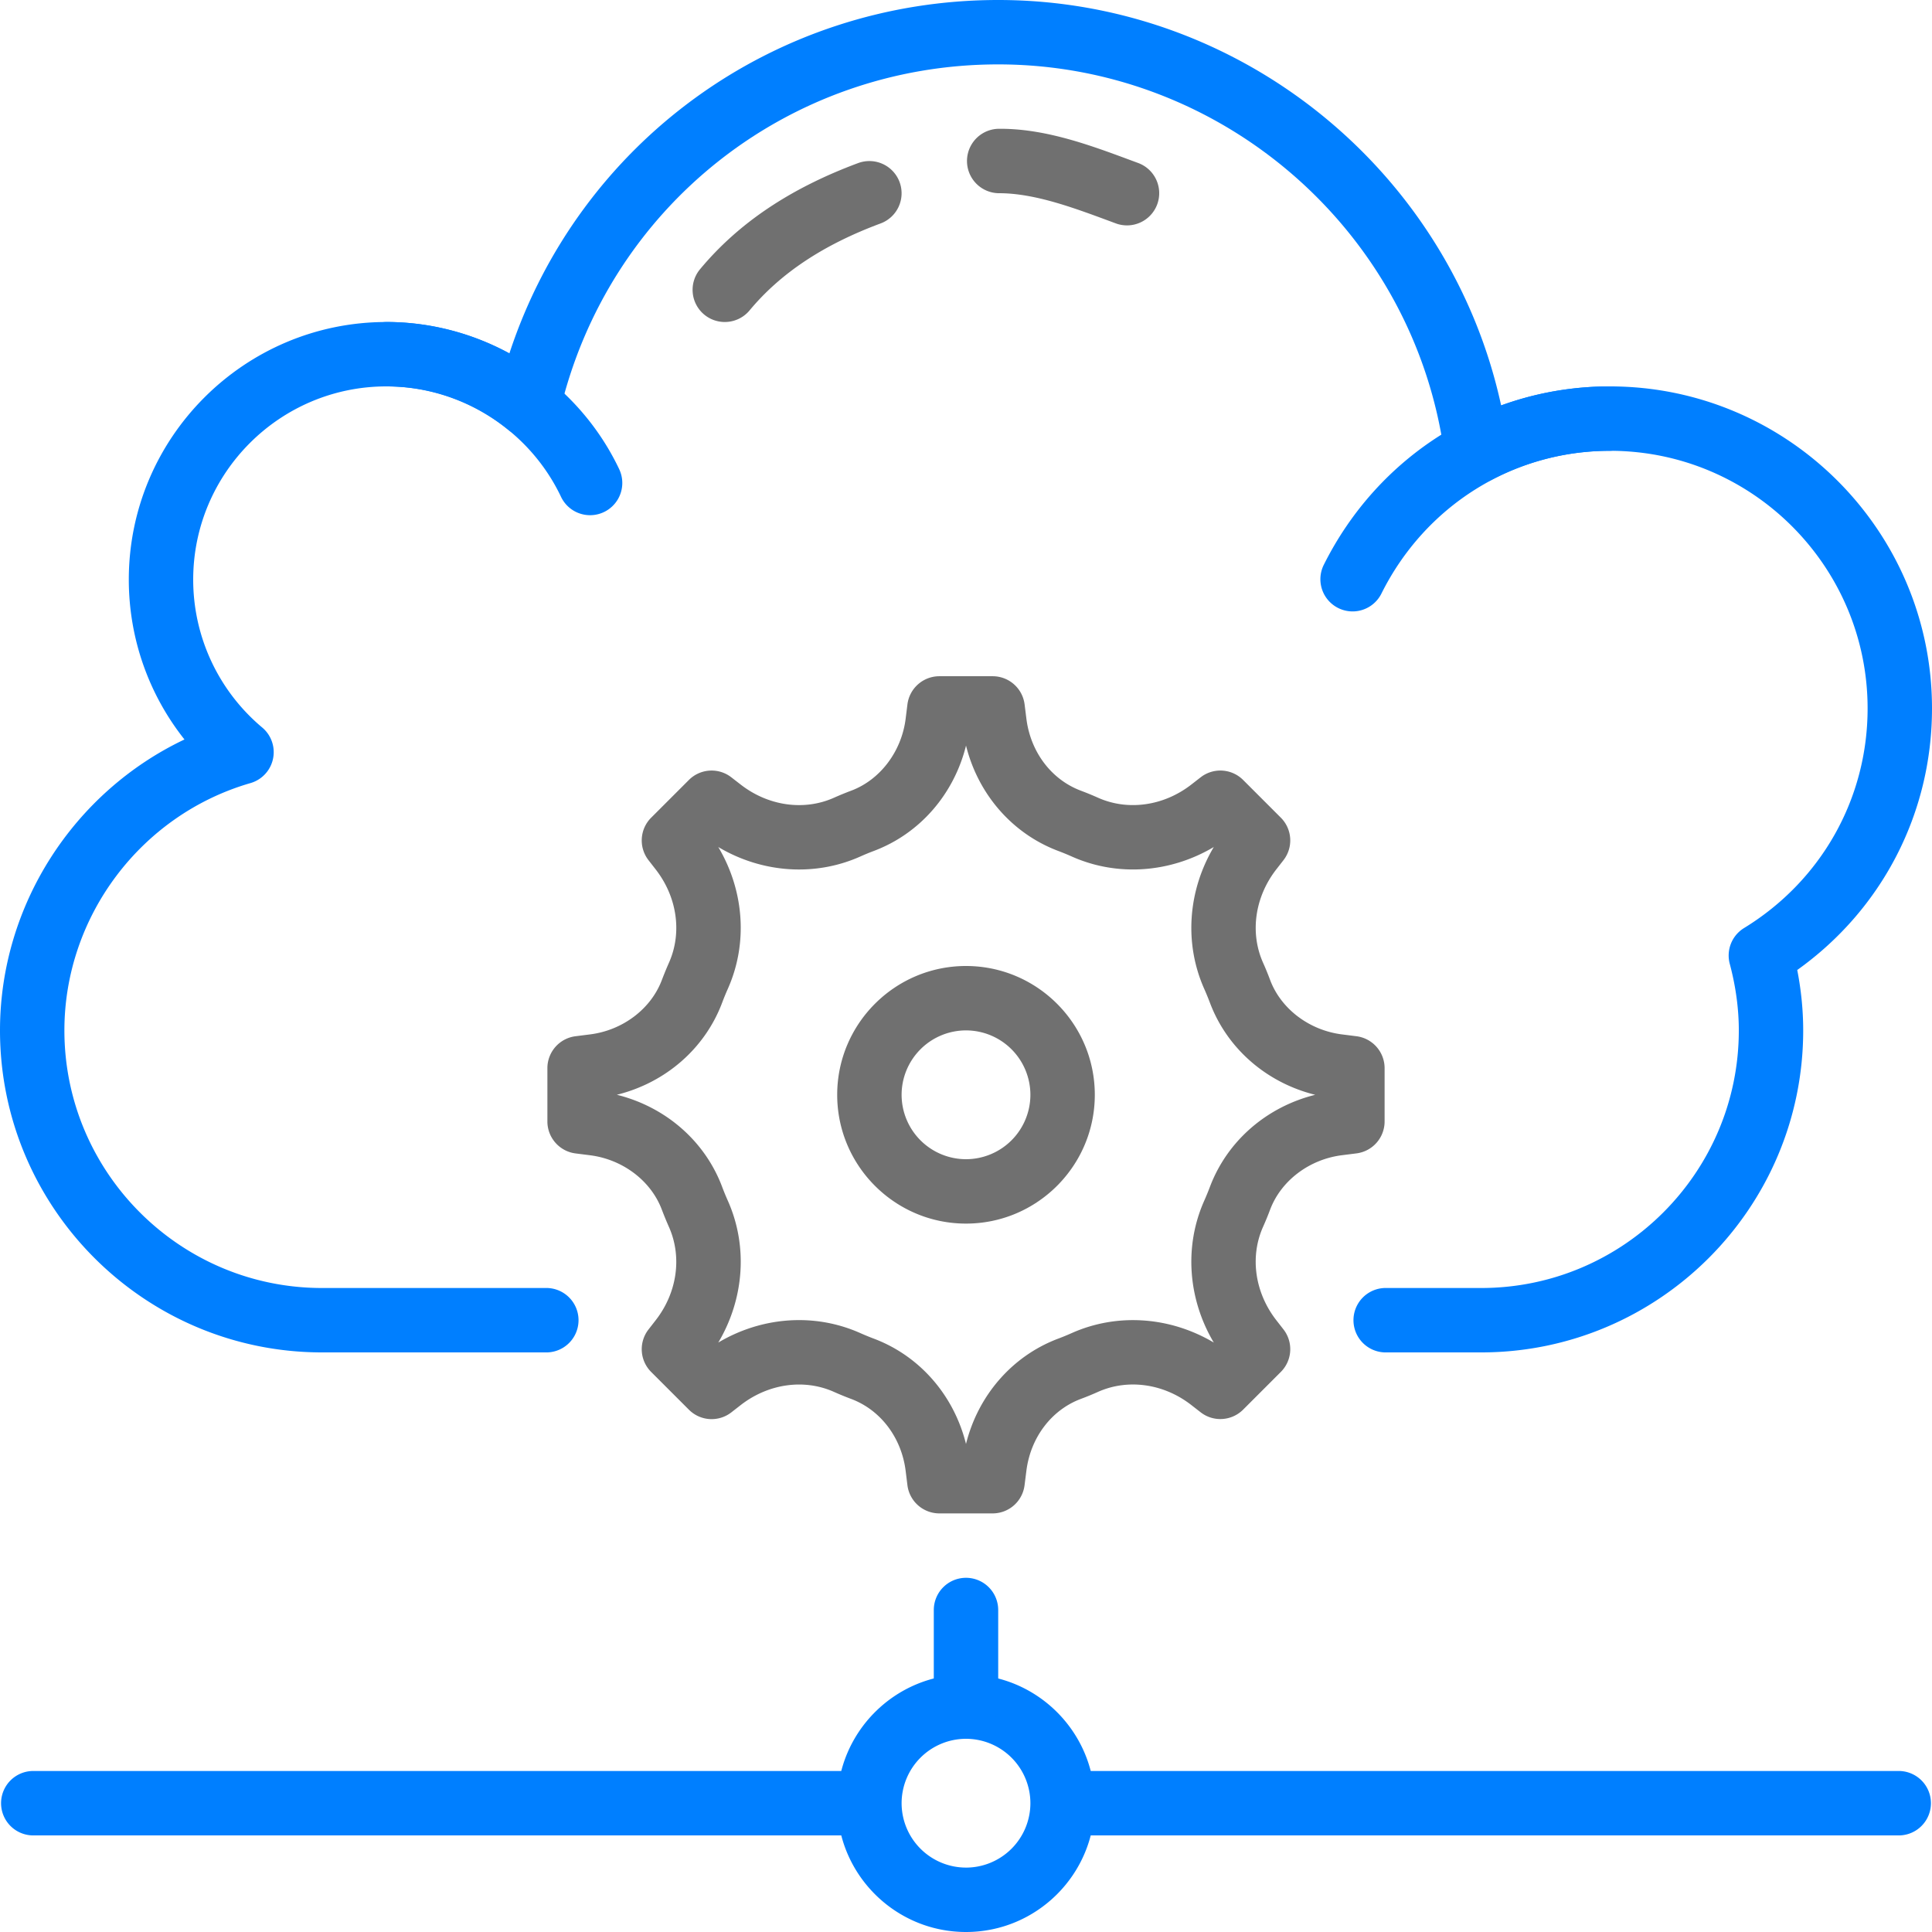 <?xml version="1.0" encoding="UTF-8"?> <svg xmlns="http://www.w3.org/2000/svg" width="160" height="160"> <g fill="none"> <path fill="#007FFF" d="M160 58.667C160 43.962 148.037 32 133.333 32c-3.111 0-6.133.528-9.016 1.573C120.105 14.205 102.781 0 82.667 0 64.045 0 47.9 11.856 42.187 29.264A21.368 21.368 0 0 0 32 26.667c-11.763 0-21.333 9.57-21.333 21.333 0 4.856 1.645 9.502 4.61 13.24C6.11 65.59 0 74.97 0 85.333 0 100.037 11.963 112 26.667 112h18.666a2.668 2.668 0 0 0 0-5.333H26.667c-11.763 0-21.334-9.57-21.334-21.334 0-9.437 6.336-17.858 15.408-20.48a2.666 2.666 0 0 0 .976-4.602A15.97 15.97 0 0 1 16 48c0-8.824 7.179-16 16-16a15.8 15.8 0 0 1 10.077 3.581 2.67 2.67 0 0 0 4.28-1.461c3.976-16.95 18.907-28.787 36.31-28.787 18.629 0 34.52 13.929 36.968 32.395a2.666 2.666 0 0 0 3.875 2.016 21.06 21.06 0 0 1 9.823-2.41c11.763 0 21.334 9.57 21.334 21.333 0 7.466-3.827 14.266-10.232 18.19a2.666 2.666 0 0 0-1.184 2.962c.496 1.859.75 3.715.75 5.515 0 11.763-9.571 21.333-21.334 21.333h-8a2.668 2.668 0 0 0 0 5.333h8c14.704 0 26.666-11.963 26.666-26.666 0-1.646-.165-3.323-.493-5.003C155.864 75.32 160 67.357 160 58.667z"></path> <path fill="#707070" d="M94.259 13.499l-.49-.181c-3.372-1.251-7.212-2.705-11.113-2.651a2.668 2.668 0 0 0 .01 5.333c.02.003.036 0 .057 0 2.939 0 6.117 1.179 9.19 2.317l.495.184a2.67 2.67 0 0 0 3.427-1.576 2.666 2.666 0 0 0-1.576-3.426zm-19.76 1.576a2.67 2.67 0 0 0-3.43-1.57c-5.629 2.092-9.912 4.967-13.093 8.79a2.665 2.665 0 0 0 2.048 4.372c.765 0 1.525-.329 2.05-.958 2.569-3.09 6.12-5.445 10.854-7.205a2.666 2.666 0 0 0 1.57-3.43z"></path> <path fill="#007FFF" d="M133.333 32c-10.09 0-19.18 5.675-23.722 14.816a2.667 2.667 0 0 0 4.778 2.37c3.632-7.311 10.891-11.853 18.944-11.853a2.668 2.668 0 0 0 0-5.333zM51.28 38.856C47.763 31.45 40.195 26.666 32 26.666A2.668 2.668 0 0 0 32 32c6.147 0 11.824 3.59 14.461 9.144a2.663 2.663 0 0 0 2.41 1.522 2.668 2.668 0 0 0 2.408-3.81zM80 138.666c-5.883 0-10.667 4.785-10.667 10.667C69.333 155.216 74.117 160 80 160s10.667-4.784 10.667-10.667c0-5.882-4.784-10.666-10.667-10.666zm0 16a5.339 5.339 0 0 1-5.333-5.333A5.339 5.339 0 0 1 80 144a5.339 5.339 0 0 1 5.333 5.333A5.339 5.339 0 0 1 80 154.667z"></path> <path fill="#007FFF" d="M72 146.667H2.667a2.668 2.668 0 0 0 0 5.333H72a2.668 2.668 0 0 0 0-5.333zm85.333 0H88A2.668 2.668 0 0 0 88 152h69.333a2.668 2.668 0 0 0 0-5.333zm-77.333-16a2.668 2.668 0 0 0-2.667 2.666v8a2.668 2.668 0 0 0 5.334 0v-8A2.668 2.668 0 0 0 80 130.667z"></path> <path fill="#707070" d="M112.33 85.816l-1.186-.15c-2.715-.34-5.053-2.109-5.955-4.5a23.443 23.443 0 0 0-.591-1.444c-1.1-2.474-.68-5.434 1.095-7.717l.598-.768a2.664 2.664 0 0 0-.22-3.523l-3.12-3.12a2.664 2.664 0 0 0-3.522-.218l-.768.597c-2.283 1.776-5.243 2.195-7.717 1.096-.478-.214-.957-.41-1.437-.59-2.435-.917-4.16-3.2-4.505-5.954l-.149-1.187a2.666 2.666 0 0 0-2.645-2.336h-4.414a2.667 2.667 0 0 0-2.645 2.336l-.147 1.184c-.34 2.715-2.109 5.054-4.5 5.955a25.35 25.35 0 0 0-1.444.592c-2.474 1.101-5.434.683-7.72-1.096l-.77-.597a2.661 2.661 0 0 0-3.52.22l-3.12 3.12a2.665 2.665 0 0 0-.219 3.524l.597.768c1.776 2.285 2.197 5.242 1.096 7.717-.21.475-.405.952-.59 1.437-.903 2.395-3.24 4.165-5.956 4.504l-1.187.15a2.664 2.664 0 0 0-2.336 2.645v4.413c0 1.344 1 2.478 2.334 2.648l1.186.15c2.717.341 5.054 2.11 5.957 4.506.184.483.38.963.59 1.435 1.1 2.477.683 5.435-1.094 7.717l-.597.768a2.664 2.664 0 0 0 .219 3.523l3.12 3.12a2.659 2.659 0 0 0 3.523.222l.77-.6c2.286-1.776 5.243-2.198 7.717-1.096.478.213.958.41 1.438.589 2.434.917 4.162 3.2 4.506 5.955l.147 1.186a2.666 2.666 0 0 0 2.645 2.336h4.413a2.662 2.662 0 0 0 2.643-2.339l.15-1.184c.344-2.757 2.072-5.04 4.5-5.954.49-.182.97-.38 1.444-.592 2.477-1.099 5.434-.683 7.717 1.096l.768.597c1.061.83 2.573.73 3.523-.219l3.12-3.12a2.665 2.665 0 0 0 .219-3.523l-.598-.768c-1.775-2.285-2.197-5.243-1.096-7.717.214-.477.411-.957.59-1.437.904-2.395 3.243-4.166 5.957-4.504l1.187-.15a2.664 2.664 0 0 0 2.336-2.645v-4.413a2.667 2.667 0 0 0-2.336-2.645zm-12.133 12.483a21 21 0 0 1-.47 1.144c-1.674 3.765-1.351 8.13.793 11.741-3.61-2.141-7.974-2.466-11.744-.792-.38.168-.76.326-1.15.472-3.807 1.437-6.626 4.701-7.626 8.72-1-4.021-3.819-7.285-7.632-8.723a21 21 0 0 1-1.144-.47 12.43 12.43 0 0 0-5.05-1.066c-2.31 0-4.625.632-6.689 1.86 2.144-3.614 2.47-7.974.792-11.745-.17-.381-.328-.763-.472-1.15-1.434-3.81-4.698-6.626-8.72-7.626 4.022-.997 7.286-3.816 8.72-7.624.144-.387.302-.77.472-1.152 1.677-3.768 1.352-8.13-.792-11.741 3.61 2.146 7.976 2.47 11.747.792.376-.168.757-.326 1.146-.472 3.809-1.437 6.624-4.701 7.624-8.72 1 4.021 3.82 7.285 7.632 8.723a21 21 0 0 1 1.144.47c3.766 1.676 8.131 1.35 11.742-.793-2.144 3.614-2.467 7.976-.792 11.744.168.379.325.76.472 1.15 1.434 3.81 4.7 6.626 8.72 7.626-4.019 1-7.285 3.816-8.723 7.632z"></path> <path fill="#707070" d="M80 80c-5.883 0-10.667 4.784-10.667 10.667 0 5.882 4.785 10.666 10.667 10.666 5.883 0 10.667-4.784 10.667-10.666C90.667 84.784 85.883 80 80 80zm0 16a5.339 5.339 0 0 1-5.333-5.333A5.339 5.339 0 0 1 80 85.333a5.339 5.339 0 0 1 5.333 5.334A5.339 5.339 0 0 1 80 96z"></path> </g> </svg> 